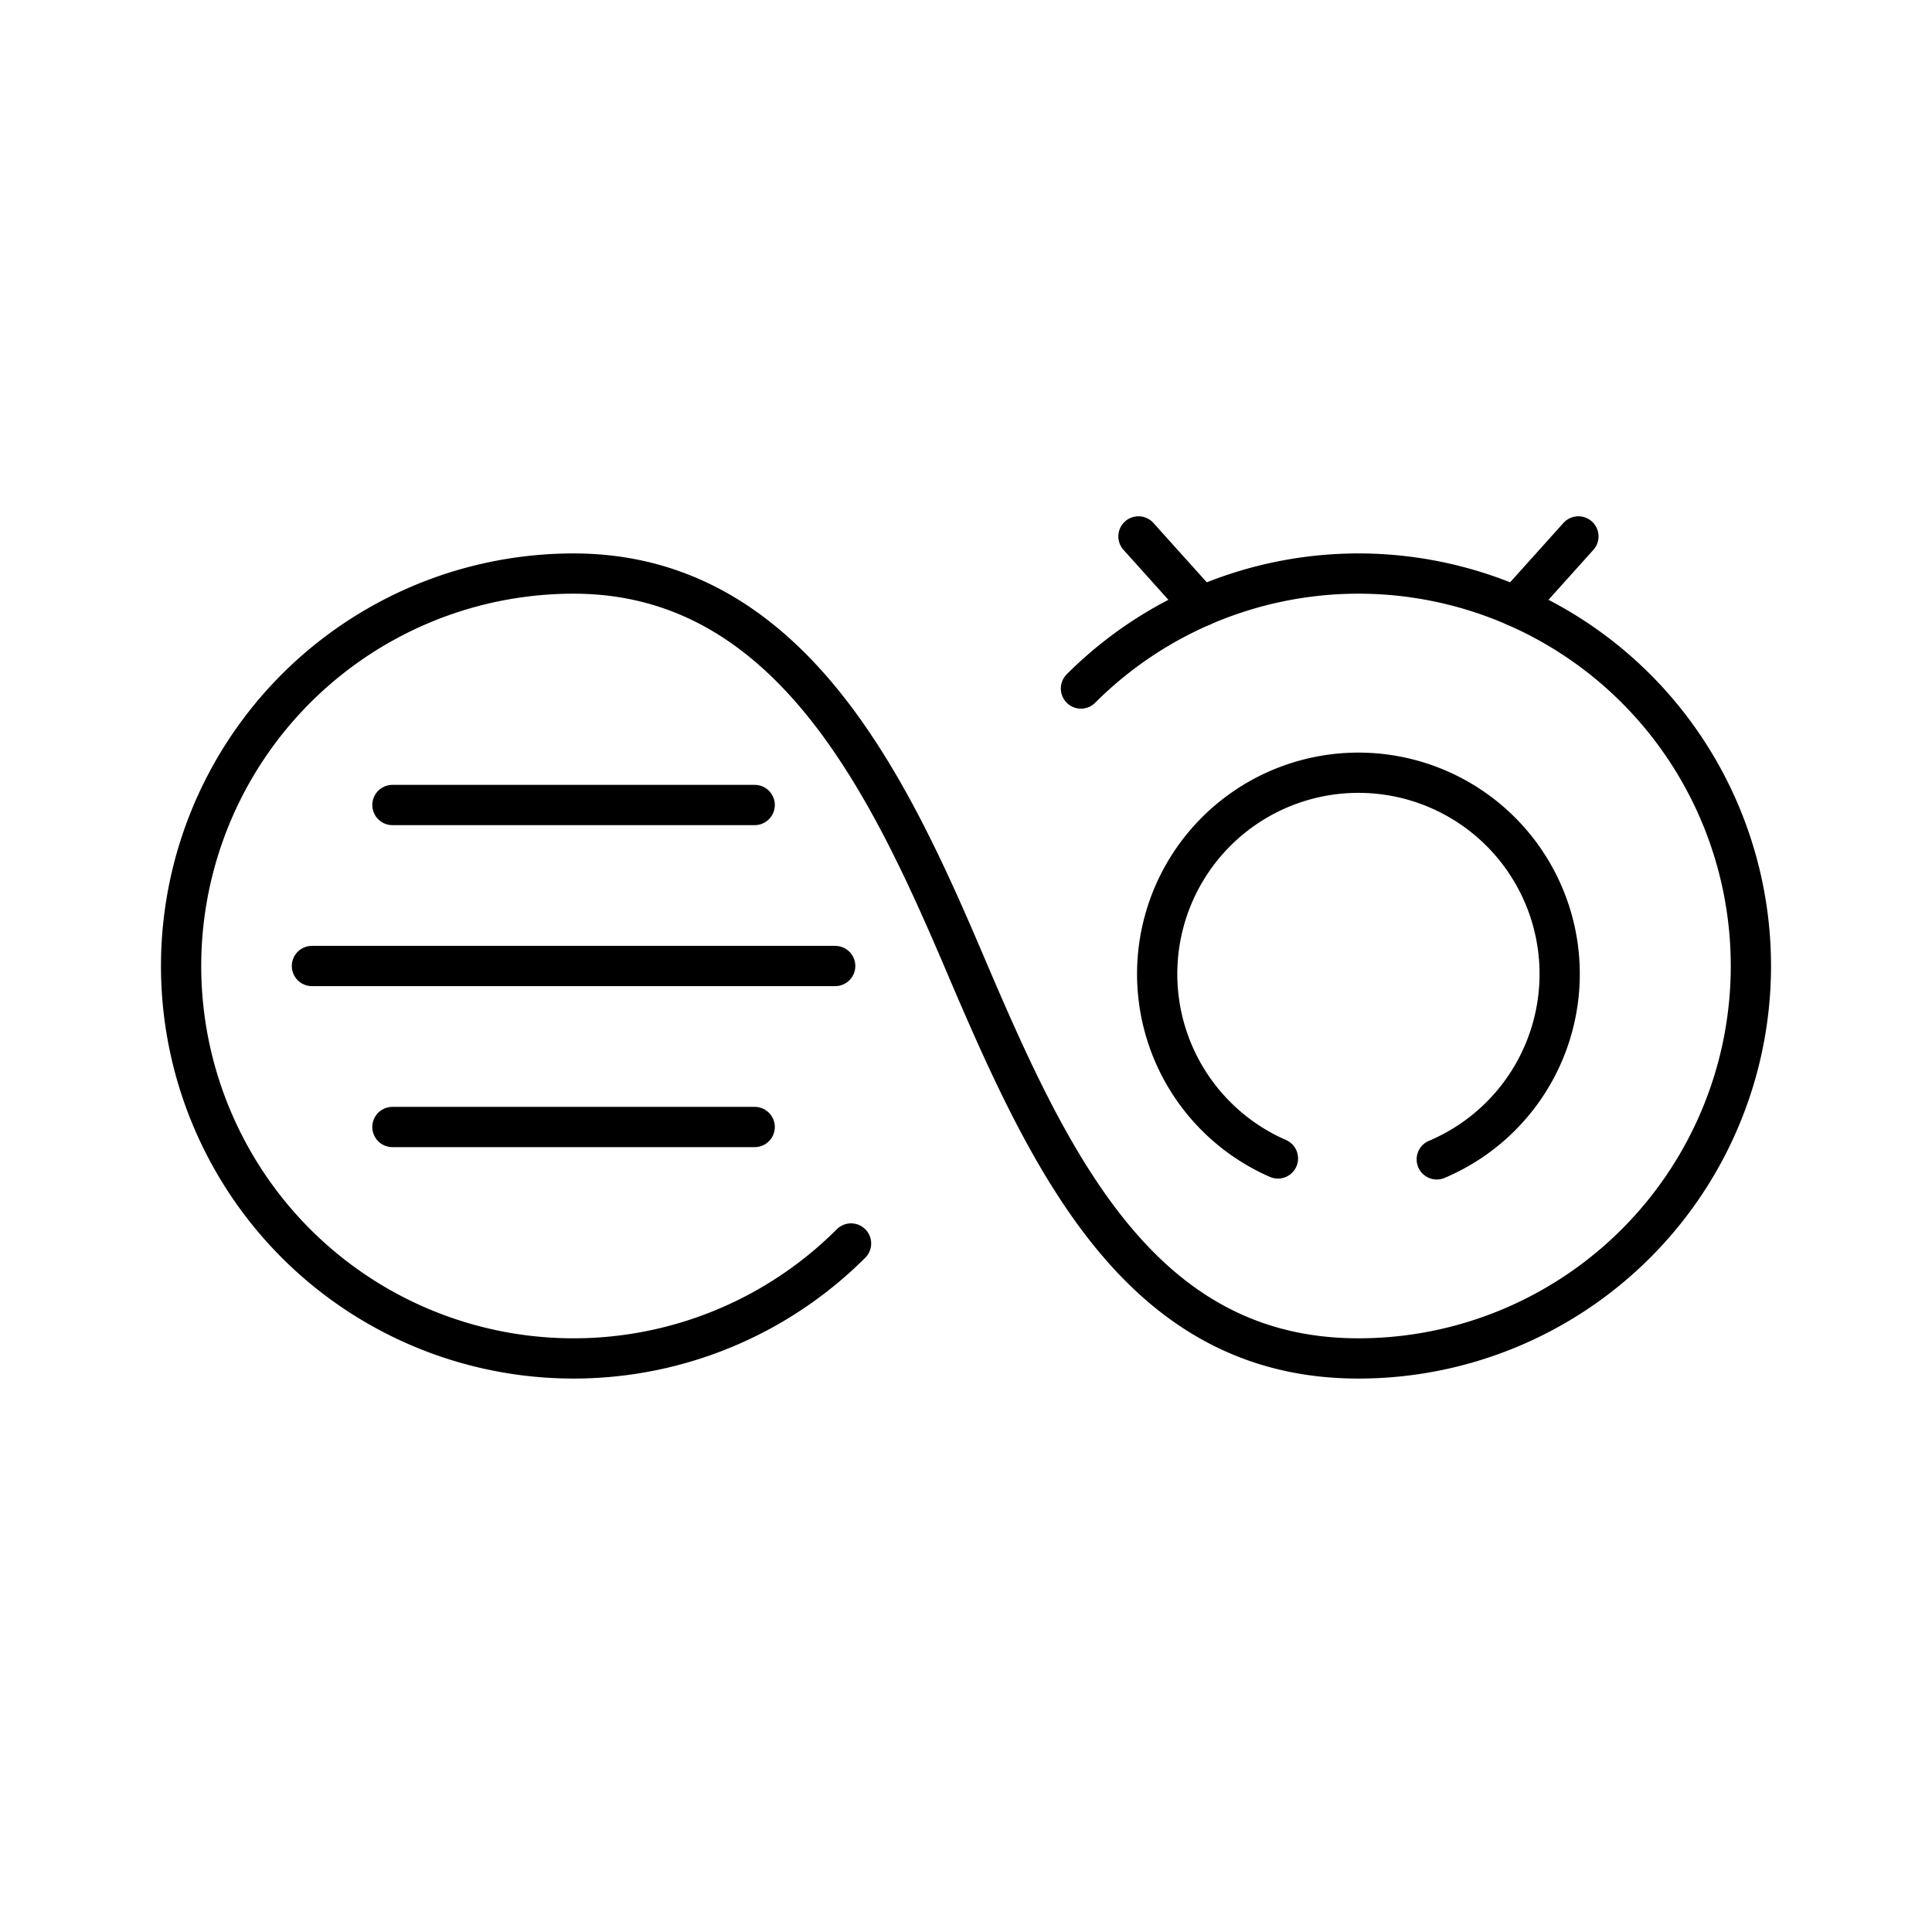<?xml version="1.0" encoding="utf-8"?>
<!-- Generator: www.svgicons.com -->
<svg xmlns="http://www.w3.org/2000/svg" width="800" height="800" viewBox="0 0 48 48">
<path fill="none" stroke="currentColor" stroke-linecap="round" stroke-linejoin="round" d="M21.144 30.894A9.75 9.75 0 1 1 14.25 14.25c5.385 0 7.85 5.287 9.75 9.75c2.11 4.954 4.365 9.75 9.75 9.75a9.75 9.75 0 1 0-6.894-16.644"/><path fill="none" stroke="currentColor" stroke-linecap="round" stroke-linejoin="round" d="M35.696 28.804a5 5 0 1 0-3.946-.023M7.75 24h13m-11-4h9m-9 8h9m18.903-12.935l1.562-1.738m-9.368 1.738l-1.562-1.738"/>
</svg>